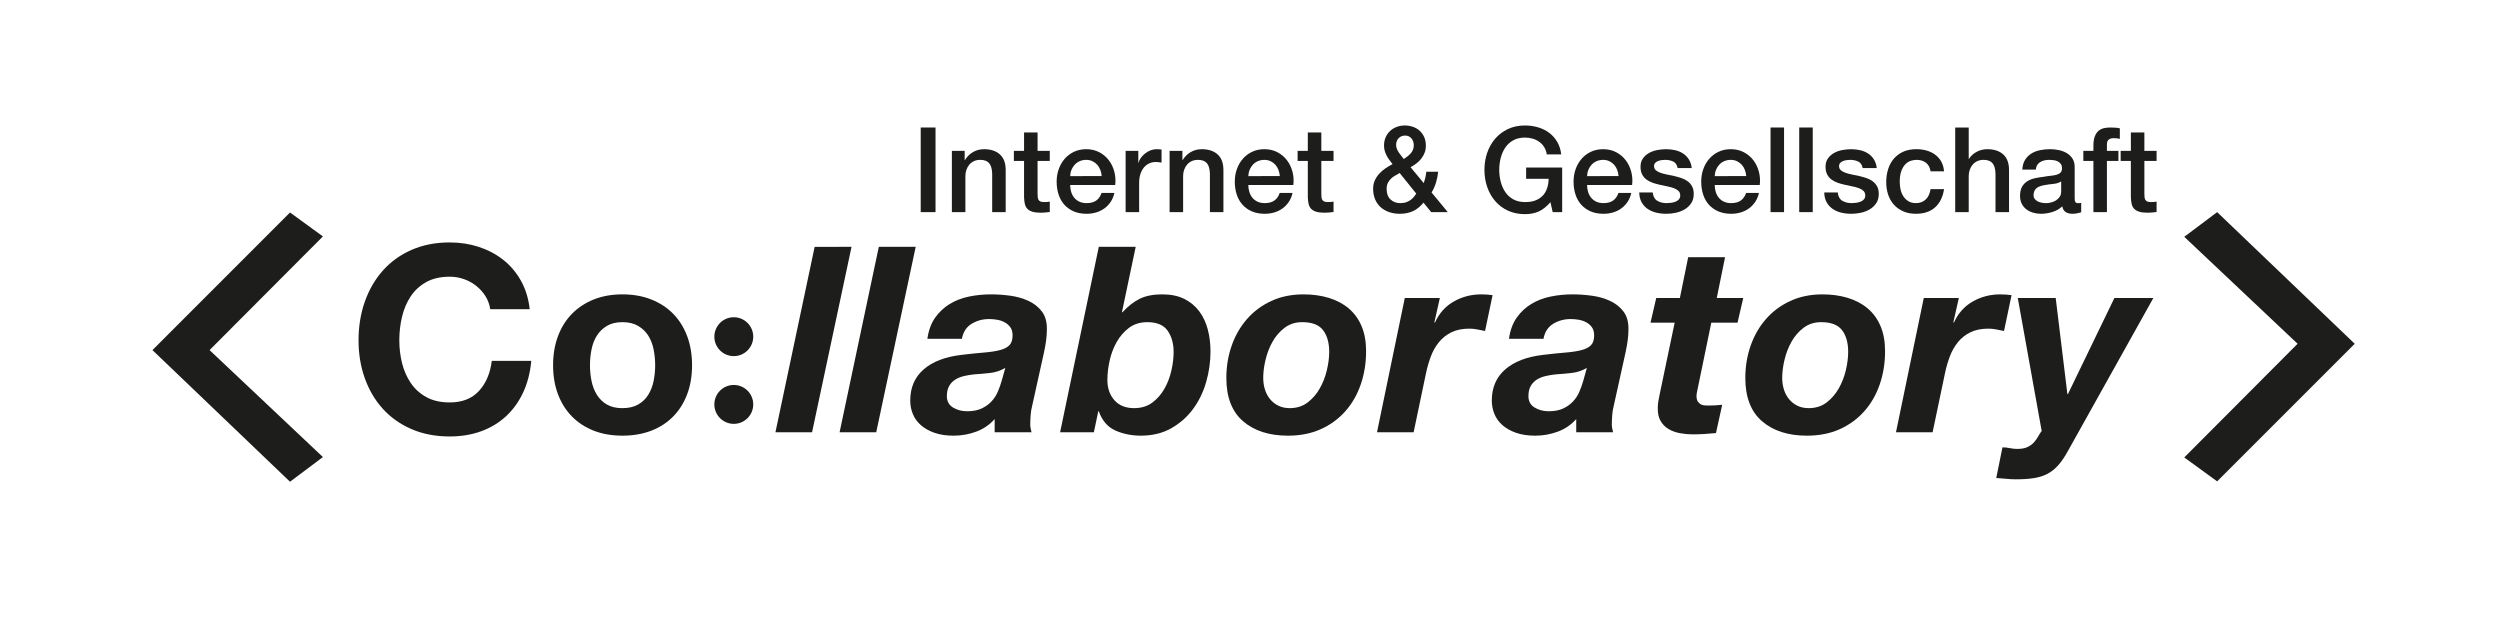 <?xml version="1.0" encoding="utf-8"?>
<!-- Generator: Adobe Illustrator 15.0.0, SVG Export Plug-In . SVG Version: 6.00 Build 0)  -->
<!DOCTYPE svg PUBLIC "-//W3C//DTD SVG 1.1//EN" "http://www.w3.org/Graphics/SVG/1.1/DTD/svg11.dtd">
<svg version="1.1" id="Ebene_1" xmlns="http://www.w3.org/2000/svg" xmlns:xlink="http://www.w3.org/1999/xlink" x="0px" y="0px"
	 width="698px" height="173px" viewBox="0 0 698 173" enable-background="new 0 0 698 173" xml:space="preserve">
<polygon fill-rule="evenodd" clip-rule="evenodd" fill="#1D1D1B" points="42.561,97.748 80.971,59.327 90.156,66.009 58.512,97.748 
	90.155,127.609 80.971,134.5 "/>
<polygon fill-rule="evenodd" clip-rule="evenodd" fill="#1D1D1B" points="657.439,95.979 619.029,134.398 609.846,127.717 
	641.488,95.979 609.846,66.117 619.029,59.227 "/>
<g>
	<path fill="#1D1D1B" d="M257.061,35.598h4.137v23.628h-4.137V35.598z"/>
	<path fill="#1D1D1B" d="M265.764,42.118h3.574v2.515l0.066,0.066c0.573-0.948,1.324-1.693,2.25-2.234
		c0.927-0.54,1.953-0.811,3.078-0.811c1.875,0,3.354,0.485,4.435,1.456c1.081,0.971,1.622,2.427,1.622,4.368v11.748h-3.772V48.471
		c-0.044-1.345-0.331-2.321-0.861-2.929c-0.529-0.606-1.356-0.91-2.482-0.91c-0.64,0-1.213,0.116-1.721,0.347
		c-0.508,0.232-0.938,0.552-1.291,0.96c-0.353,0.408-0.629,0.888-0.827,1.439c-0.199,0.552-0.298,1.137-0.298,1.754v10.093h-3.773
		V42.118z"/>
	<path fill="#1D1D1B" d="M283.072,42.118h2.846v-5.129h3.772v5.129h3.409v2.813h-3.409v9.133c0,0.397,0.017,0.74,0.05,1.026
		c0.033,0.287,0.11,0.53,0.231,0.728c0.121,0.199,0.303,0.348,0.546,0.447c0.243,0.1,0.574,0.149,0.993,0.149
		c0.265,0,0.529-0.005,0.794-0.017c0.265-0.011,0.53-0.049,0.794-0.116v2.912c-0.419,0.044-0.828,0.088-1.225,0.132
		c-0.397,0.044-0.806,0.066-1.225,0.066c-0.993,0-1.792-0.094-2.399-0.281c-0.607-0.188-1.081-0.463-1.423-0.828
		c-0.342-0.364-0.574-0.821-0.695-1.373c-0.122-0.551-0.193-1.18-0.215-1.886V44.931h-2.846V42.118z"/>
	<path fill="#1D1D1B" d="M298.79,51.648c0,0.662,0.094,1.302,0.281,1.919s0.469,1.158,0.844,1.622
		c0.375,0.463,0.849,0.833,1.423,1.108c0.573,0.276,1.257,0.414,2.052,0.414c1.103,0,1.991-0.237,2.664-0.711
		c0.672-0.474,1.175-1.186,1.505-2.134h3.574c-0.199,0.926-0.541,1.754-1.026,2.482c-0.485,0.728-1.07,1.34-1.754,1.836
		c-0.684,0.497-1.451,0.872-2.3,1.125c-0.85,0.253-1.737,0.381-2.664,0.381c-1.346,0-2.537-0.221-3.574-0.662
		c-1.037-0.441-1.914-1.059-2.631-1.853c-0.717-0.794-1.257-1.743-1.622-2.846c-0.364-1.103-0.546-2.316-0.546-3.64
		c0-1.213,0.193-2.366,0.579-3.458c0.386-1.092,0.938-2.052,1.655-2.879c0.717-0.828,1.583-1.484,2.598-1.969
		c1.015-0.485,2.162-0.728,3.442-0.728c1.345,0,2.553,0.281,3.624,0.844c1.07,0.562,1.958,1.307,2.664,2.234
		c0.706,0.927,1.219,1.991,1.539,3.193c0.32,1.203,0.402,2.444,0.248,3.723H298.79z M307.593,49.167
		c-0.044-0.596-0.171-1.169-0.38-1.721c-0.21-0.551-0.497-1.031-0.86-1.439c-0.364-0.408-0.806-0.739-1.324-0.993
		c-0.519-0.253-1.098-0.38-1.737-0.38c-0.662,0-1.263,0.116-1.804,0.347c-0.541,0.232-1.004,0.552-1.39,0.96
		c-0.386,0.408-0.695,0.888-0.926,1.439c-0.232,0.552-0.359,1.147-0.381,1.787H307.593z"/>
	<path fill="#1D1D1B" d="M314.277,42.118h3.541v3.309h0.066c0.11-0.463,0.325-0.915,0.645-1.356s0.706-0.844,1.158-1.208
		c0.452-0.364,0.954-0.656,1.506-0.877c0.551-0.22,1.114-0.331,1.688-0.331c0.441,0,0.745,0.011,0.91,0.033
		c0.166,0.022,0.336,0.044,0.513,0.066v3.64c-0.265-0.044-0.535-0.083-0.811-0.116s-0.546-0.049-0.811-0.049
		c-0.64,0-1.241,0.127-1.804,0.38c-0.562,0.254-1.054,0.629-1.473,1.125c-0.419,0.497-0.75,1.109-0.993,1.837
		c-0.243,0.728-0.364,1.566-0.364,2.515v8.141h-3.773V42.118z"/>
	<path fill="#1D1D1B" d="M326.554,42.118h3.574v2.515l0.066,0.066c0.573-0.948,1.324-1.693,2.25-2.234
		c0.927-0.54,1.953-0.811,3.078-0.811c1.875,0,3.354,0.485,4.435,1.456c1.081,0.971,1.622,2.427,1.622,4.368v11.748h-3.772V48.471
		c-0.044-1.345-0.331-2.321-0.861-2.929c-0.529-0.606-1.356-0.91-2.482-0.91c-0.64,0-1.213,0.116-1.721,0.347
		c-0.508,0.232-0.938,0.552-1.291,0.96c-0.353,0.408-0.629,0.888-0.827,1.439c-0.199,0.552-0.298,1.137-0.298,1.754v10.093h-3.773
		V42.118z"/>
	<path fill="#1D1D1B" d="M348.528,51.648c0,0.662,0.094,1.302,0.281,1.919s0.469,1.158,0.844,1.622
		c0.374,0.463,0.849,0.833,1.423,1.108c0.573,0.276,1.257,0.414,2.052,0.414c1.104,0,1.99-0.237,2.664-0.711
		c0.672-0.474,1.174-1.186,1.506-2.134h3.574c-0.199,0.926-0.541,1.754-1.025,2.482c-0.486,0.728-1.072,1.34-1.754,1.836
		c-0.686,0.497-1.451,0.872-2.301,1.125c-0.85,0.253-1.738,0.381-2.664,0.381c-1.346,0-2.537-0.221-3.574-0.662
		c-1.037-0.441-1.914-1.059-2.631-1.853c-0.717-0.794-1.257-1.743-1.622-2.846c-0.364-1.103-0.546-2.316-0.546-3.64
		c0-1.213,0.193-2.366,0.579-3.458c0.386-1.092,0.938-2.052,1.655-2.879c0.717-0.828,1.583-1.484,2.598-1.969
		c1.015-0.485,2.162-0.728,3.441-0.728c1.346,0,2.553,0.281,3.623,0.844s1.959,1.307,2.664,2.234
		c0.707,0.927,1.219,1.991,1.539,3.193c0.32,1.203,0.402,2.444,0.248,3.723H348.528z M357.331,49.167
		c-0.045-0.596-0.172-1.169-0.381-1.721c-0.211-0.551-0.496-1.031-0.861-1.439c-0.363-0.408-0.805-0.739-1.322-0.993
		c-0.52-0.253-1.098-0.38-1.738-0.38c-0.662,0-1.264,0.116-1.803,0.347c-0.541,0.232-1.005,0.552-1.391,0.96
		c-0.386,0.408-0.695,0.888-0.926,1.439c-0.232,0.552-0.359,1.147-0.381,1.787H357.331z"/>
	<path fill="#1D1D1B" d="M362.295,42.118h2.846v-5.129h3.772v5.129h3.409v2.813h-3.409v9.133c0,0.397,0.017,0.74,0.05,1.026
		c0.033,0.287,0.11,0.53,0.232,0.728c0.12,0.199,0.303,0.348,0.546,0.447c0.242,0.1,0.573,0.149,0.992,0.149
		c0.265,0,0.529-0.005,0.795-0.017c0.265-0.011,0.529-0.049,0.794-0.116v2.912c-0.42,0.044-0.827,0.088-1.225,0.132
		c-0.397,0.044-0.806,0.066-1.225,0.066c-0.992,0-1.793-0.094-2.399-0.281c-0.606-0.188-1.081-0.463-1.423-0.828
		c-0.342-0.364-0.573-0.821-0.694-1.373c-0.122-0.551-0.193-1.18-0.216-1.886V44.931h-2.846V42.118z"/>
	<path fill="#1D1D1B" d="M397.439,56.579c-0.882,1.081-1.858,1.87-2.929,2.366s-2.3,0.745-3.689,0.745
		c-1.081,0-2.08-0.16-2.995-0.48c-0.916-0.319-1.704-0.778-2.366-1.374c-0.661-0.595-1.175-1.329-1.538-2.2
		c-0.364-0.872-0.547-1.858-0.547-2.962c0-0.838,0.154-1.6,0.464-2.284c0.309-0.684,0.717-1.307,1.225-1.87
		c0.507-0.562,1.086-1.064,1.737-1.506c0.65-0.441,1.317-0.838,2.002-1.191c-0.31-0.397-0.607-0.789-0.894-1.175
		c-0.287-0.386-0.541-0.789-0.761-1.208c-0.222-0.419-0.397-0.86-0.53-1.324c-0.132-0.463-0.198-0.948-0.198-1.456
		c0-0.86,0.148-1.632,0.446-2.316c0.298-0.684,0.712-1.274,1.241-1.771c0.529-0.497,1.147-0.877,1.854-1.142
		c0.706-0.265,1.456-0.397,2.25-0.397c0.75,0,1.483,0.116,2.201,0.348c0.717,0.231,1.345,0.585,1.886,1.059
		c0.541,0.475,0.977,1.064,1.308,1.771s0.496,1.533,0.496,2.482c0,0.706-0.116,1.356-0.348,1.952s-0.541,1.142-0.927,1.638
		s-0.838,0.943-1.356,1.34s-1.064,0.75-1.638,1.059l3.673,4.434c0.133-0.375,0.265-0.805,0.397-1.291
		c0.132-0.485,0.242-1.114,0.331-1.886h3.309c-0.11,1.037-0.314,2.052-0.612,3.044s-0.711,1.909-1.24,2.747l4.533,5.493h-4.633
		L397.439,56.579z M390.788,48.306c-0.354,0.221-0.739,0.441-1.158,0.662c-0.419,0.221-0.811,0.497-1.175,0.827
		c-0.364,0.331-0.673,0.728-0.927,1.191s-0.38,1.048-0.38,1.754c0,1.28,0.357,2.262,1.075,2.945c0.717,0.684,1.627,1.026,2.73,1.026
		c0.683,0,1.268-0.093,1.754-0.281c0.484-0.187,0.898-0.414,1.24-0.678s0.629-0.551,0.86-0.86c0.232-0.309,0.436-0.584,0.612-0.828
		L390.788,48.306z M392.311,37.849c-0.706,0-1.302,0.237-1.787,0.711c-0.485,0.475-0.729,1.109-0.729,1.903
		c0,0.397,0.072,0.767,0.216,1.109c0.143,0.342,0.319,0.673,0.529,0.993c0.209,0.32,0.441,0.634,0.695,0.943
		c0.253,0.31,0.49,0.607,0.711,0.894c0.353-0.242,0.695-0.491,1.026-0.745c0.33-0.253,0.628-0.529,0.894-0.827
		c0.265-0.298,0.474-0.634,0.628-1.009c0.154-0.375,0.232-0.794,0.232-1.258c0-0.772-0.221-1.417-0.662-1.936
		C393.623,38.108,393.038,37.849,392.311,37.849z"/>
	<path fill="#1D1D1B" d="M436.159,59.227h-2.647l-0.629-2.78c-1.104,1.257-2.206,2.129-3.31,2.614
		c-1.103,0.485-2.371,0.728-3.806,0.728c-1.765,0-3.348-0.326-4.748-0.976c-1.401-0.65-2.587-1.539-3.558-2.664
		c-0.972-1.125-1.716-2.438-2.234-3.938c-0.519-1.5-0.777-3.1-0.777-4.798c0-1.676,0.259-3.265,0.777-4.766
		c0.519-1.5,1.263-2.813,2.234-3.938c0.971-1.125,2.156-2.019,3.558-2.681c1.4-0.662,2.983-0.993,4.748-0.993
		c1.279,0,2.499,0.171,3.657,0.513c1.158,0.342,2.189,0.85,3.094,1.522c0.905,0.673,1.655,1.517,2.251,2.532
		c0.596,1.015,0.971,2.184,1.125,3.508h-4.037c-0.111-0.772-0.348-1.45-0.712-2.035c-0.364-0.584-0.822-1.076-1.373-1.473
		c-0.552-0.397-1.17-0.695-1.854-0.894s-1.401-0.298-2.151-0.298c-1.257,0-2.344,0.254-3.259,0.761
		c-0.916,0.508-1.661,1.186-2.234,2.035c-0.573,0.85-0.998,1.815-1.273,2.896c-0.276,1.082-0.414,2.184-0.414,3.31
		c0,1.125,0.138,2.229,0.414,3.309c0.275,1.081,0.7,2.046,1.273,2.896c0.573,0.85,1.318,1.528,2.234,2.035
		c0.915,0.508,2.002,0.761,3.259,0.761c1.06,0.022,1.997-0.116,2.813-0.414c0.815-0.298,1.506-0.728,2.068-1.291
		s0.987-1.252,1.273-2.068c0.287-0.816,0.441-1.721,0.464-2.713h-6.288v-3.144h10.061V59.227z"/>
	<path fill="#1D1D1B" d="M443.108,51.648c0,0.662,0.094,1.302,0.281,1.919s0.469,1.158,0.844,1.622
		c0.375,0.463,0.85,0.833,1.423,1.108c0.574,0.276,1.258,0.414,2.052,0.414c1.104,0,1.991-0.237,2.664-0.711
		c0.673-0.474,1.175-1.186,1.506-2.134h3.574c-0.198,0.926-0.541,1.754-1.025,2.482c-0.486,0.728-1.071,1.34-1.754,1.836
		c-0.685,0.497-1.451,0.872-2.301,1.125c-0.85,0.253-1.737,0.381-2.664,0.381c-1.346,0-2.537-0.221-3.573-0.662
		c-1.037-0.441-1.914-1.059-2.631-1.853c-0.718-0.794-1.258-1.743-1.622-2.846c-0.364-1.103-0.546-2.316-0.546-3.64
		c0-1.213,0.193-2.366,0.579-3.458c0.386-1.092,0.938-2.052,1.654-2.879c0.717-0.828,1.583-1.484,2.599-1.969
		c1.014-0.485,2.161-0.728,3.441-0.728c1.346,0,2.553,0.281,3.623,0.844s1.958,1.307,2.664,2.234s1.219,1.991,1.539,3.193
		c0.319,1.203,0.402,2.444,0.248,3.723H443.108z M451.911,49.167c-0.044-0.596-0.171-1.169-0.381-1.721
		c-0.21-0.551-0.496-1.031-0.86-1.439c-0.363-0.408-0.806-0.739-1.323-0.993c-0.519-0.253-1.098-0.38-1.737-0.38
		c-0.662,0-1.264,0.116-1.804,0.347c-0.541,0.232-1.004,0.552-1.39,0.96c-0.387,0.408-0.695,0.888-0.927,1.439
		c-0.231,0.552-0.359,1.147-0.381,1.787H451.911z"/>
	<path fill="#1D1D1B" d="M461.441,53.733c0.109,1.103,0.529,1.875,1.257,2.316c0.729,0.441,1.6,0.662,2.614,0.662
		c0.353,0,0.756-0.027,1.208-0.083s0.877-0.16,1.274-0.314c0.396-0.154,0.722-0.381,0.976-0.678c0.254-0.298,0.37-0.689,0.348-1.175
		c-0.021-0.485-0.198-0.882-0.529-1.191s-0.756-0.557-1.274-0.745s-1.108-0.348-1.771-0.48c-0.661-0.132-1.335-0.275-2.019-0.43
		c-0.706-0.154-1.385-0.342-2.035-0.562c-0.65-0.22-1.235-0.518-1.754-0.894c-0.519-0.375-0.932-0.855-1.24-1.439
		c-0.31-0.584-0.464-1.307-0.464-2.167c0-0.927,0.227-1.705,0.679-2.333c0.452-0.628,1.025-1.136,1.721-1.522
		c0.695-0.386,1.467-0.656,2.316-0.811c0.849-0.154,1.66-0.231,2.433-0.231c0.882,0,1.726,0.094,2.531,0.281
		c0.805,0.188,1.533,0.491,2.185,0.91c0.65,0.419,1.191,0.965,1.621,1.638c0.431,0.673,0.7,1.484,0.811,2.432h-3.938
		c-0.177-0.904-0.591-1.511-1.241-1.82c-0.651-0.309-1.396-0.463-2.233-0.463c-0.265,0-0.579,0.022-0.943,0.066
		c-0.364,0.044-0.706,0.127-1.026,0.249c-0.319,0.121-0.59,0.297-0.811,0.529c-0.221,0.231-0.331,0.535-0.331,0.91
		c0,0.463,0.16,0.838,0.48,1.125c0.319,0.287,0.738,0.524,1.257,0.711c0.519,0.188,1.109,0.348,1.771,0.48
		c0.662,0.132,1.346,0.276,2.052,0.43c0.684,0.155,1.357,0.342,2.019,0.562c0.662,0.221,1.252,0.519,1.771,0.894
		c0.519,0.375,0.938,0.85,1.258,1.423c0.319,0.574,0.479,1.28,0.479,2.118c0,1.015-0.231,1.875-0.694,2.581
		c-0.464,0.707-1.064,1.28-1.804,1.721c-0.739,0.442-1.562,0.761-2.466,0.96s-1.798,0.298-2.68,0.298
		c-1.082,0-2.08-0.122-2.995-0.364c-0.916-0.242-1.71-0.612-2.383-1.108c-0.674-0.497-1.203-1.114-1.589-1.853
		s-0.59-1.616-0.612-2.631H461.441z"/>
	<path fill="#1D1D1B" d="M478.748,51.648c0,0.662,0.094,1.302,0.281,1.919s0.469,1.158,0.844,1.622
		c0.375,0.463,0.85,0.833,1.423,1.108c0.574,0.276,1.258,0.414,2.052,0.414c1.104,0,1.991-0.237,2.664-0.711
		c0.673-0.474,1.175-1.186,1.506-2.134h3.574c-0.198,0.926-0.541,1.754-1.025,2.482c-0.486,0.728-1.071,1.34-1.754,1.836
		c-0.685,0.497-1.451,0.872-2.301,1.125c-0.85,0.253-1.737,0.381-2.664,0.381c-1.346,0-2.537-0.221-3.573-0.662
		c-1.037-0.441-1.914-1.059-2.631-1.853c-0.718-0.794-1.258-1.743-1.622-2.846c-0.364-1.103-0.546-2.316-0.546-3.64
		c0-1.213,0.193-2.366,0.579-3.458c0.386-1.092,0.938-2.052,1.654-2.879c0.717-0.828,1.583-1.484,2.599-1.969
		c1.014-0.485,2.161-0.728,3.441-0.728c1.346,0,2.553,0.281,3.623,0.844s1.958,1.307,2.664,2.234s1.219,1.991,1.539,3.193
		c0.319,1.203,0.402,2.444,0.248,3.723H478.748z M487.551,49.167c-0.044-0.596-0.171-1.169-0.381-1.721
		c-0.21-0.551-0.496-1.031-0.86-1.439c-0.363-0.408-0.806-0.739-1.323-0.993c-0.519-0.253-1.098-0.38-1.737-0.38
		c-0.662,0-1.264,0.116-1.804,0.347c-0.541,0.232-1.004,0.552-1.39,0.96c-0.387,0.408-0.695,0.888-0.927,1.439
		c-0.231,0.552-0.359,1.147-0.381,1.787H487.551z"/>
	<path fill="#1D1D1B" d="M494.335,35.598h3.772v23.628h-3.772V35.598z"/>
	<path fill="#1D1D1B" d="M502.344,35.598h3.772v23.628h-3.772V35.598z"/>
	<path fill="#1D1D1B" d="M513.1,53.733c0.109,1.103,0.529,1.875,1.257,2.316c0.729,0.441,1.6,0.662,2.614,0.662
		c0.353,0,0.756-0.027,1.208-0.083s0.877-0.16,1.274-0.314c0.396-0.154,0.722-0.381,0.976-0.678c0.254-0.298,0.37-0.689,0.348-1.175
		c-0.021-0.485-0.198-0.882-0.529-1.191s-0.756-0.557-1.274-0.745s-1.108-0.348-1.771-0.48c-0.661-0.132-1.335-0.275-2.019-0.43
		c-0.706-0.154-1.385-0.342-2.035-0.562c-0.65-0.22-1.235-0.518-1.754-0.894c-0.519-0.375-0.932-0.855-1.24-1.439
		c-0.31-0.584-0.464-1.307-0.464-2.167c0-0.927,0.227-1.705,0.679-2.333c0.452-0.628,1.025-1.136,1.721-1.522
		c0.695-0.386,1.467-0.656,2.316-0.811c0.849-0.154,1.66-0.231,2.433-0.231c0.882,0,1.726,0.094,2.531,0.281
		c0.805,0.188,1.533,0.491,2.185,0.91c0.65,0.419,1.191,0.965,1.621,1.638c0.431,0.673,0.7,1.484,0.811,2.432h-3.938
		c-0.177-0.904-0.591-1.511-1.241-1.82c-0.651-0.309-1.396-0.463-2.233-0.463c-0.265,0-0.579,0.022-0.943,0.066
		c-0.364,0.044-0.706,0.127-1.026,0.249c-0.319,0.121-0.59,0.297-0.811,0.529c-0.221,0.231-0.331,0.535-0.331,0.91
		c0,0.463,0.16,0.838,0.48,1.125c0.319,0.287,0.738,0.524,1.257,0.711c0.519,0.188,1.109,0.348,1.771,0.48
		c0.662,0.132,1.346,0.276,2.052,0.43c0.684,0.155,1.357,0.342,2.019,0.562c0.662,0.221,1.252,0.519,1.771,0.894
		c0.519,0.375,0.938,0.85,1.258,1.423c0.319,0.574,0.479,1.28,0.479,2.118c0,1.015-0.231,1.875-0.694,2.581
		c-0.464,0.707-1.064,1.28-1.804,1.721c-0.739,0.442-1.562,0.761-2.466,0.96s-1.798,0.298-2.68,0.298
		c-1.082,0-2.08-0.122-2.995-0.364c-0.916-0.242-1.71-0.612-2.383-1.108c-0.674-0.497-1.203-1.114-1.589-1.853
		s-0.59-1.616-0.612-2.631H513.1z"/>
	<path fill="#1D1D1B" d="M539.011,47.843c-0.155-1.059-0.579-1.858-1.274-2.399c-0.694-0.54-1.571-0.811-2.631-0.811
		c-0.485,0-1.004,0.083-1.556,0.248s-1.059,0.475-1.521,0.927c-0.464,0.452-0.85,1.081-1.158,1.886
		c-0.31,0.806-0.464,1.859-0.464,3.16c0,0.707,0.083,1.412,0.248,2.118c0.166,0.706,0.431,1.335,0.795,1.886
		c0.363,0.552,0.832,0.999,1.406,1.34c0.573,0.342,1.269,0.513,2.085,0.513c1.103,0,2.013-0.342,2.729-1.026
		c0.717-0.684,1.164-1.643,1.341-2.879h3.772c-0.354,2.229-1.197,3.933-2.531,5.113c-1.336,1.181-3.106,1.771-5.312,1.771
		c-1.347,0-2.532-0.227-3.558-0.679c-1.026-0.452-1.893-1.07-2.598-1.853c-0.707-0.783-1.241-1.715-1.605-2.796
		c-0.364-1.081-0.546-2.25-0.546-3.508c0-1.279,0.177-2.482,0.529-3.607c0.353-1.125,0.883-2.102,1.589-2.929
		c0.706-0.828,1.583-1.478,2.631-1.953c1.048-0.474,2.277-0.711,3.689-0.711c0.993,0,1.937,0.127,2.83,0.38
		c0.894,0.254,1.688,0.635,2.382,1.142c0.695,0.508,1.263,1.147,1.705,1.919c0.44,0.772,0.705,1.688,0.794,2.747H539.011z"/>
	<path fill="#1D1D1B" d="M545.894,35.598h3.772v8.77h0.066c0.464-0.772,1.152-1.417,2.068-1.936
		c0.915-0.518,1.936-0.778,3.062-0.778c1.875,0,3.353,0.485,4.434,1.456c1.081,0.971,1.622,2.427,1.622,4.368v11.748h-3.772V48.471
		c-0.045-1.345-0.331-2.321-0.86-2.929c-0.529-0.606-1.357-0.91-2.482-0.91c-0.64,0-1.213,0.116-1.721,0.347
		c-0.508,0.232-0.938,0.552-1.291,0.96c-0.353,0.408-0.628,0.888-0.827,1.439c-0.198,0.552-0.298,1.137-0.298,1.754v10.093h-3.772
		V35.598z"/>
	<path fill="#1D1D1B" d="M579.251,55.421c0,0.463,0.061,0.794,0.183,0.993c0.121,0.199,0.358,0.298,0.711,0.298
		c0.11,0,0.243,0,0.397,0s0.331-0.021,0.529-0.066v2.614c-0.132,0.044-0.304,0.093-0.513,0.149c-0.21,0.055-0.425,0.104-0.646,0.149
		c-0.221,0.044-0.441,0.077-0.662,0.099s-0.408,0.033-0.562,0.033c-0.772,0-1.412-0.155-1.919-0.463
		c-0.508-0.309-0.839-0.849-0.993-1.622c-0.75,0.728-1.671,1.257-2.763,1.588c-1.093,0.331-2.146,0.497-3.161,0.497
		c-0.772,0-1.511-0.105-2.217-0.314s-1.329-0.518-1.87-0.927c-0.541-0.408-0.971-0.926-1.29-1.555
		c-0.32-0.629-0.48-1.362-0.48-2.201c0-1.059,0.193-1.919,0.579-2.581c0.386-0.662,0.894-1.18,1.522-1.556
		c0.629-0.375,1.335-0.645,2.118-0.811s1.572-0.292,2.366-0.381c0.684-0.132,1.334-0.226,1.952-0.281
		c0.617-0.055,1.164-0.149,1.639-0.281c0.474-0.132,0.849-0.336,1.125-0.612c0.275-0.275,0.413-0.689,0.413-1.241
		c0-0.485-0.115-0.882-0.347-1.191c-0.232-0.309-0.52-0.546-0.86-0.711c-0.343-0.166-0.724-0.276-1.143-0.331
		c-0.419-0.055-0.816-0.083-1.191-0.083c-1.059,0-1.931,0.221-2.614,0.662c-0.684,0.442-1.07,1.125-1.158,2.052h-3.772
		c0.066-1.103,0.331-2.019,0.795-2.747c0.463-0.728,1.053-1.312,1.77-1.754c0.717-0.441,1.528-0.75,2.433-0.927
		c0.904-0.176,1.831-0.265,2.78-0.265c0.838,0,1.665,0.088,2.481,0.265c0.816,0.177,1.55,0.463,2.201,0.86
		c0.65,0.397,1.175,0.91,1.571,1.539c0.397,0.629,0.596,1.396,0.596,2.3V55.421z M575.479,50.656
		c-0.574,0.375-1.279,0.601-2.118,0.678c-0.838,0.078-1.677,0.193-2.515,0.348c-0.397,0.066-0.783,0.16-1.158,0.281
		s-0.706,0.287-0.993,0.496c-0.287,0.21-0.513,0.486-0.678,0.828c-0.166,0.342-0.248,0.756-0.248,1.241
		c0,0.419,0.12,0.772,0.363,1.059c0.243,0.287,0.535,0.513,0.877,0.678s0.717,0.281,1.125,0.348
		c0.408,0.066,0.778,0.099,1.109,0.099c0.419,0,0.871-0.055,1.356-0.166c0.485-0.11,0.943-0.298,1.373-0.562
		c0.431-0.265,0.789-0.601,1.076-1.009c0.286-0.408,0.43-0.91,0.43-1.506V50.656z"/>
	<path fill="#1D1D1B" d="M581.667,42.118h2.812v-1.423c0-1.081,0.133-1.958,0.397-2.631s0.617-1.191,1.059-1.556
		c0.441-0.364,0.943-0.606,1.506-0.728c0.562-0.121,1.152-0.182,1.771-0.182c1.213,0,2.096,0.078,2.647,0.232v2.945
		c-0.243-0.066-0.502-0.116-0.777-0.149c-0.276-0.033-0.602-0.05-0.977-0.05c-0.508,0-0.943,0.122-1.307,0.364
		c-0.364,0.243-0.547,0.717-0.547,1.423v1.754h3.211v2.813h-3.211v14.296h-3.772V44.931h-2.812V42.118z"/>
	<path fill="#1D1D1B" d="M592.09,42.118h2.846v-5.129h3.772v5.129h3.409v2.813h-3.409v9.133c0,0.397,0.017,0.74,0.05,1.026
		c0.033,0.287,0.11,0.53,0.232,0.728c0.12,0.199,0.303,0.348,0.546,0.447c0.242,0.1,0.573,0.149,0.992,0.149
		c0.265,0,0.529-0.005,0.795-0.017c0.265-0.011,0.529-0.049,0.794-0.116v2.912c-0.42,0.044-0.827,0.088-1.225,0.132
		c-0.397,0.044-0.806,0.066-1.225,0.066c-0.992,0-1.793-0.094-2.399-0.281c-0.606-0.188-1.081-0.463-1.423-0.828
		c-0.342-0.364-0.573-0.821-0.694-1.373c-0.122-0.551-0.193-1.18-0.216-1.886V44.931h-2.846V42.118z"/>
</g>
<g>
	<path fill="#1D1D1B" d="M135.567,82.731c-0.678-1.088-1.523-2.042-2.539-2.865c-1.015-0.821-2.164-1.462-3.444-1.922
		c-1.282-0.459-2.624-0.689-4.025-0.689c-2.563,0-4.739,0.497-6.527,1.487c-1.789,0.992-3.24,2.321-4.351,3.989
		c-1.113,1.668-1.922,3.566-2.43,5.693c-0.508,2.128-0.762,4.327-0.762,6.6c0,2.176,0.254,4.291,0.762,6.346
		c0.508,2.056,1.317,3.905,2.43,5.548c1.111,1.645,2.562,2.962,4.351,3.952c1.788,0.992,3.964,1.487,6.527,1.487
		c3.481,0,6.201-1.063,8.159-3.191c1.958-2.127,3.155-4.932,3.59-8.412h11.023c-0.29,3.239-1.04,6.164-2.248,8.775
		c-1.209,2.61-2.805,4.835-4.787,6.672c-1.983,1.838-4.304,3.239-6.962,4.206c-2.66,0.967-5.584,1.45-8.775,1.45
		c-3.965,0-7.531-0.688-10.697-2.066c-3.167-1.378-5.838-3.275-8.014-5.693c-2.176-2.417-3.844-5.258-5.004-8.521
		c-1.161-3.264-1.741-6.78-1.741-10.552c0-3.867,0.58-7.457,1.741-10.77c1.16-3.311,2.828-6.201,5.004-8.667
		s4.846-4.399,8.014-5.802c3.166-1.402,6.732-2.103,10.697-2.103c2.853,0,5.548,0.411,8.086,1.233
		c2.538,0.823,4.81,2.019,6.817,3.59c2.006,1.572,3.663,3.517,4.968,5.838c1.306,2.321,2.127,4.98,2.466,7.977h-11.023
		C136.679,85.016,136.243,83.819,135.567,82.731z"/>
	<path fill="#1D1D1B" d="M155.8,93.827c0.918-2.441,2.223-4.521,3.916-6.237c1.692-1.715,3.723-3.046,6.092-3.989
		c2.369-0.943,5.028-1.414,7.978-1.414c2.949,0,5.621,0.471,8.014,1.414c2.394,0.943,4.436,2.273,6.128,3.989
		c1.692,1.717,2.997,3.796,3.916,6.237c0.918,2.441,1.378,5.161,1.378,8.158c0,2.999-0.46,5.706-1.378,8.123
		c-0.919,2.418-2.224,4.484-3.916,6.2c-1.693,1.717-3.735,3.035-6.128,3.952c-2.393,0.918-5.065,1.378-8.014,1.378
		c-2.95,0-5.609-0.46-7.978-1.378c-2.369-0.917-4.4-2.235-6.092-3.952c-1.693-1.716-2.998-3.782-3.916-6.2
		c-0.919-2.417-1.378-5.124-1.378-8.123C154.422,98.988,154.881,96.269,155.8,93.827z M165.156,106.373
		c0.29,1.427,0.785,2.708,1.486,3.844c0.701,1.137,1.632,2.043,2.792,2.72c1.16,0.678,2.611,1.016,4.351,1.016
		c1.741,0,3.203-0.338,4.388-1.016c1.184-0.677,2.127-1.583,2.829-2.72c0.7-1.136,1.196-2.417,1.486-3.844
		c0.29-1.426,0.435-2.889,0.435-4.388c0-1.498-0.145-2.974-0.435-4.424s-0.786-2.73-1.486-3.844
		c-0.702-1.111-1.645-2.018-2.829-2.72c-1.185-0.7-2.647-1.051-4.388-1.051c-1.74,0-3.191,0.351-4.351,1.051
		c-1.161,0.702-2.092,1.608-2.792,2.72c-0.701,1.113-1.196,2.394-1.486,3.844s-0.435,2.926-0.435,4.424
		C164.721,103.484,164.866,104.947,165.156,106.373z"/>
	<path fill="#1D1D1B" d="M237.75,68.916l-11.023,51.781H216.5l10.951-51.781H237.75z"/>
	<path fill="#1D1D1B" d="M255.662,68.916l-11.023,51.781h-10.226l10.951-51.781H255.662z"/>
	<path fill="#1D1D1B" d="M261.1,88.678c1.112-1.57,2.466-2.84,4.062-3.808c1.595-0.966,3.383-1.655,5.367-2.067
		c1.982-0.41,4.036-0.616,6.164-0.616c1.692,0,3.456,0.121,5.294,0.363c1.836,0.242,3.528,0.714,5.076,1.414
		c1.547,0.701,2.816,1.693,3.808,2.974c0.99,1.281,1.462,2.985,1.414,5.112c0,1.789-0.266,3.893-0.798,6.31l-3.336,15.085
		c-0.194,0.678-0.326,1.512-0.399,2.502c-0.072,0.991-0.108,1.849-0.108,2.574c0,0.629,0.12,1.354,0.362,2.176h-10.298v-3.698
		c-1.403,1.595-3.119,2.768-5.149,3.517c-2.03,0.749-4.134,1.124-6.309,1.124c-2.031,0-3.808-0.266-5.331-0.797
		c-1.523-0.532-2.792-1.245-3.808-2.14c-1.015-0.895-1.765-1.934-2.248-3.119c-0.483-1.184-0.725-2.429-0.725-3.734
		c0-3.626,1.244-6.527,3.735-8.703c2.49-2.175,6.007-3.528,10.552-4.061c2.417-0.29,4.521-0.508,6.31-0.653
		c1.788-0.145,3.275-0.374,4.46-0.688c1.185-0.314,2.067-0.773,2.647-1.378c0.58-0.604,0.87-1.511,0.87-2.72
		c0-0.967-0.218-1.74-0.653-2.32s-0.979-1.039-1.632-1.378c-0.652-0.338-1.354-0.568-2.103-0.689
		c-0.75-0.12-1.463-0.182-2.139-0.182c-1.838,0-3.481,0.448-4.932,1.342c-1.451,0.896-2.346,2.285-2.684,4.17h-9.645
		C259.262,92.22,259.987,90.249,261.1,88.678z M276.475,104.125c-1.5,0.17-2.999,0.303-4.497,0.398
		c-0.968,0.098-1.911,0.254-2.828,0.472c-0.919,0.218-1.729,0.544-2.43,0.979c-0.702,0.435-1.269,1.027-1.704,1.776
		c-0.435,0.75-0.653,1.704-0.653,2.864c0,1.403,0.568,2.455,1.704,3.155c1.136,0.701,2.454,1.052,3.953,1.052
		c1.595,0,2.937-0.254,4.025-0.762s2.006-1.16,2.756-1.958c0.749-0.798,1.342-1.704,1.777-2.72s0.798-2.03,1.088-3.046l1.015-3.626
		C279.375,103.484,277.973,103.956,276.475,104.125z"/>
	<path fill="#1D1D1B" d="M317.086,68.916l-3.844,18.276h0.145c1.596-1.741,3.228-3.01,4.896-3.808
		c1.668-0.798,3.735-1.197,6.201-1.197c2.417,0,4.471,0.424,6.164,1.269c1.692,0.847,3.083,1.995,4.17,3.445
		c1.087,1.45,1.885,3.143,2.393,5.076c0.508,1.935,0.761,3.988,0.761,6.164c0,2.901-0.411,5.766-1.233,8.594
		c-0.822,2.829-2.055,5.344-3.698,7.543c-1.645,2.2-3.675,3.978-6.092,5.33c-2.418,1.354-5.222,2.03-8.413,2.03
		c-2.611,0-4.993-0.483-7.144-1.45c-2.152-0.967-3.688-2.756-4.605-5.366h-0.146l-1.232,5.874h-9.428l10.806-51.781H317.086z
		 M315.2,91.542c-1.403,1.064-2.55,2.394-3.445,3.989c-0.895,1.596-1.548,3.336-1.958,5.222c-0.411,1.886-0.616,3.65-0.616,5.294
		c0,2.32,0.653,4.219,1.958,5.693s3.142,2.212,5.512,2.212c1.982,0,3.662-0.508,5.04-1.523s2.514-2.309,3.409-3.88
		c0.894-1.57,1.547-3.274,1.958-5.113c0.41-1.836,0.617-3.553,0.617-5.148c0-2.368-0.557-4.352-1.668-5.947
		c-1.113-1.595-2.999-2.393-5.657-2.393C318.319,89.947,316.602,90.479,315.2,91.542z"/>
	<path fill="#1D1D1B" d="M343.882,96.51c0.99-2.828,2.417-5.305,4.279-7.434c1.86-2.127,4.122-3.807,6.78-5.04
		s5.658-1.849,8.994-1.849c2.561,0,4.918,0.326,7.07,0.979c2.15,0.653,4,1.632,5.547,2.938c1.547,1.305,2.744,2.949,3.59,4.932
		s1.27,4.327,1.27,7.034c0,3.288-0.496,6.371-1.486,9.247c-0.992,2.877-2.43,5.379-4.314,7.506c-1.887,2.128-4.17,3.796-6.854,5.004
		s-5.742,1.812-9.174,1.812c-5.223,0-9.393-1.341-12.511-4.024s-4.678-6.708-4.678-12.075
		C342.396,102.349,342.891,99.339,343.882,96.51z M353.166,108.73c0.312,1.015,0.785,1.91,1.414,2.683
		c0.627,0.774,1.4,1.391,2.32,1.85c0.918,0.46,1.982,0.689,3.191,0.689c1.932,0,3.59-0.52,4.967-1.56
		c1.379-1.039,2.514-2.345,3.408-3.916s1.561-3.275,1.994-5.113c0.436-1.837,0.654-3.554,0.654-5.148c0-2.514-0.57-4.521-1.705-6.02
		c-1.137-1.498-3.082-2.248-5.838-2.248c-1.885,0-3.518,0.52-4.895,1.559c-1.379,1.04-2.502,2.333-3.373,3.88
		c-0.871,1.548-1.523,3.228-1.959,5.041c-0.434,1.812-0.652,3.517-0.652,5.112C352.693,106.652,352.85,107.715,353.166,108.73z"/>
	<path fill="#1D1D1B" d="M402.008,83.202l-1.523,6.745l0.146,0.145c1.16-2.61,2.912-4.58,5.258-5.911
		c2.344-1.329,4.895-1.994,7.65-1.994c1.062,0,2.127,0.073,3.191,0.218l-2.104,10.008c-0.725-0.146-1.451-0.291-2.176-0.436
		c-0.725-0.146-1.451-0.218-2.176-0.218c-1.982,0-3.662,0.339-5.041,1.016c-1.377,0.678-2.537,1.596-3.48,2.756
		s-1.693,2.479-2.248,3.952c-0.557,1.476-1.004,3.01-1.342,4.605l-3.48,16.607h-10.227l7.76-37.494H402.008z"/>
	<path fill="#1D1D1B" d="M423.475,88.678c1.111-1.57,2.467-2.84,4.061-3.808c1.596-0.966,3.385-1.655,5.367-2.067
		c1.982-0.41,4.037-0.616,6.164-0.616c1.693,0,3.457,0.121,5.295,0.363c1.836,0.242,3.529,0.714,5.076,1.414
		c1.547,0.701,2.816,1.693,3.807,2.974c0.992,1.281,1.463,2.985,1.416,5.112c0,1.789-0.268,3.893-0.799,6.31l-3.336,15.085
		c-0.193,0.678-0.326,1.512-0.398,2.502c-0.072,0.991-0.109,1.849-0.109,2.574c0,0.629,0.121,1.354,0.363,2.176h-10.299v-3.698
		c-1.402,1.595-3.117,2.768-5.148,3.517s-4.135,1.124-6.311,1.124c-2.029,0-3.807-0.266-5.33-0.797
		c-1.523-0.532-2.791-1.245-3.807-2.14s-1.766-1.934-2.248-3.119c-0.482-1.184-0.727-2.429-0.727-3.734
		c0-3.626,1.244-6.527,3.736-8.703c2.488-2.175,6.006-3.528,10.551-4.061c2.418-0.29,4.521-0.508,6.311-0.653
		c1.787-0.145,3.273-0.374,4.459-0.688s2.068-0.773,2.648-1.378s0.869-1.511,0.869-2.72c0-0.967-0.217-1.74-0.652-2.32
		s-0.979-1.039-1.631-1.378c-0.654-0.338-1.355-0.568-2.104-0.689c-0.75-0.12-1.463-0.182-2.141-0.182
		c-1.838,0-3.48,0.448-4.932,1.342c-1.449,0.896-2.346,2.285-2.682,4.17h-9.646C421.637,92.22,422.361,90.249,423.475,88.678z
		 M438.85,104.125c-1.5,0.17-2.998,0.303-4.496,0.398c-0.969,0.098-1.91,0.254-2.828,0.472c-0.92,0.218-1.73,0.544-2.43,0.979
		c-0.701,0.435-1.27,1.027-1.705,1.776c-0.436,0.75-0.652,1.704-0.652,2.864c0,1.403,0.568,2.455,1.705,3.155
		c1.135,0.701,2.453,1.052,3.951,1.052c1.596,0,2.938-0.254,4.025-0.762s2.006-1.16,2.756-1.958s1.342-1.704,1.777-2.72
		s0.797-2.03,1.088-3.046l1.016-3.626C441.75,103.484,440.348,103.956,438.85,104.125z"/>
	<path fill="#1D1D1B" d="M486.713,83.202l-1.596,6.89h-7.324l-3.844,18.639c-0.098,0.387-0.17,0.737-0.217,1.051
		c-0.049,0.315-0.072,0.544-0.072,0.689c0,0.678,0.107,1.196,0.326,1.56c0.217,0.362,0.494,0.641,0.834,0.834
		c0.338,0.193,0.713,0.302,1.123,0.326s0.809,0.036,1.197,0.036c1.256,0,2.488-0.072,3.699-0.218l-1.742,7.905
		c-1.062,0.096-2.127,0.181-3.189,0.254c-1.064,0.072-2.152,0.108-3.264,0.108c-1.209,0-2.406-0.108-3.59-0.326
		c-1.186-0.218-2.248-0.604-3.191-1.16s-1.693-1.317-2.248-2.285c-0.557-0.966-0.811-2.223-0.762-3.771
		c0-0.483,0.047-1.026,0.145-1.632c0.098-0.604,0.219-1.244,0.363-1.922l4.205-20.089h-6.744l1.596-6.89h6.6l2.32-11.386h10.299
		l-2.32,11.386H486.713z"/>
	<path fill="#1D1D1B" d="M488.779,96.51c0.99-2.828,2.418-5.305,4.279-7.434c1.861-2.127,4.121-3.807,6.781-5.04
		c2.658-1.233,5.656-1.849,8.992-1.849c2.562,0,4.92,0.326,7.07,0.979c2.152,0.653,4,1.632,5.549,2.938
		c1.547,1.305,2.744,2.949,3.59,4.932s1.27,4.327,1.27,7.034c0,3.288-0.496,6.371-1.486,9.247c-0.992,2.877-2.43,5.379-4.316,7.506
		c-1.885,2.128-4.17,3.796-6.854,5.004s-5.74,1.812-9.174,1.812c-5.221,0-9.391-1.341-12.51-4.024s-4.678-6.708-4.678-12.075
		C487.293,102.349,487.789,99.339,488.779,96.51z M498.062,108.73c0.314,1.015,0.785,1.91,1.414,2.683
		c0.629,0.774,1.402,1.391,2.32,1.85c0.918,0.46,1.982,0.689,3.191,0.689c1.934,0,3.59-0.52,4.969-1.56
		c1.377-1.039,2.512-2.345,3.408-3.916c0.895-1.571,1.559-3.275,1.994-5.113c0.436-1.837,0.652-3.554,0.652-5.148
		c0-2.514-0.568-4.521-1.705-6.02c-1.135-1.498-3.082-2.248-5.838-2.248c-1.885,0-3.516,0.52-4.895,1.559
		c-1.377,1.04-2.502,2.333-3.373,3.88c-0.869,1.548-1.521,3.228-1.957,5.041c-0.436,1.812-0.652,3.517-0.652,5.112
		C497.592,106.652,497.748,107.715,498.062,108.73z"/>
	<path fill="#1D1D1B" d="M546.906,83.202l-1.523,6.745l0.145,0.145c1.16-2.61,2.912-4.58,5.258-5.911
		c2.346-1.329,4.895-1.994,7.65-1.994c1.064,0,2.127,0.073,3.191,0.218l-2.104,10.008c-0.725-0.146-1.449-0.291-2.174-0.436
		c-0.727-0.146-1.451-0.218-2.176-0.218c-1.984,0-3.664,0.339-5.041,1.016c-1.379,0.678-2.539,1.596-3.48,2.756
		c-0.943,1.16-1.693,2.479-2.248,3.952c-0.557,1.476-1.004,3.01-1.342,4.605l-3.482,16.607h-10.225l7.76-37.494H546.906z"/>
	<path fill="#1D1D1B" d="M574.682,129.87c-0.92,1.039-1.934,1.85-3.047,2.43c-1.111,0.58-2.381,0.979-3.807,1.196
		c-1.426,0.218-3.107,0.327-5.041,0.327c-0.869,0-1.764-0.049-2.682-0.146c-0.918-0.098-1.838-0.17-2.756-0.218l1.74-8.558
		c0.678,0,1.365,0.072,2.066,0.218s1.389,0.218,2.066,0.218c1.209,0,2.176-0.182,2.9-0.544c0.727-0.362,1.318-0.798,1.777-1.306
		s0.846-1.052,1.16-1.632s0.641-1.088,0.98-1.522l-6.672-37.132h10.588l3.264,26.833h0.145l12.98-26.833h10.879l-23.859,42.716
		C576.494,127.514,575.6,128.83,574.682,129.87z"/>
</g>
<g id="Form_1_1_">
	<g>
		<circle fill-rule="evenodd" clip-rule="evenodd" fill="#1D1D1B" cx="204.875" cy="94" r="5.429"/>
	</g>
</g>
<g id="Form_1_Kopie_1_">
	<g>
		<circle fill="#1D1D1B" cx="204.875" cy="112.911" r="5.429"/>
	</g>
</g>
</svg>

